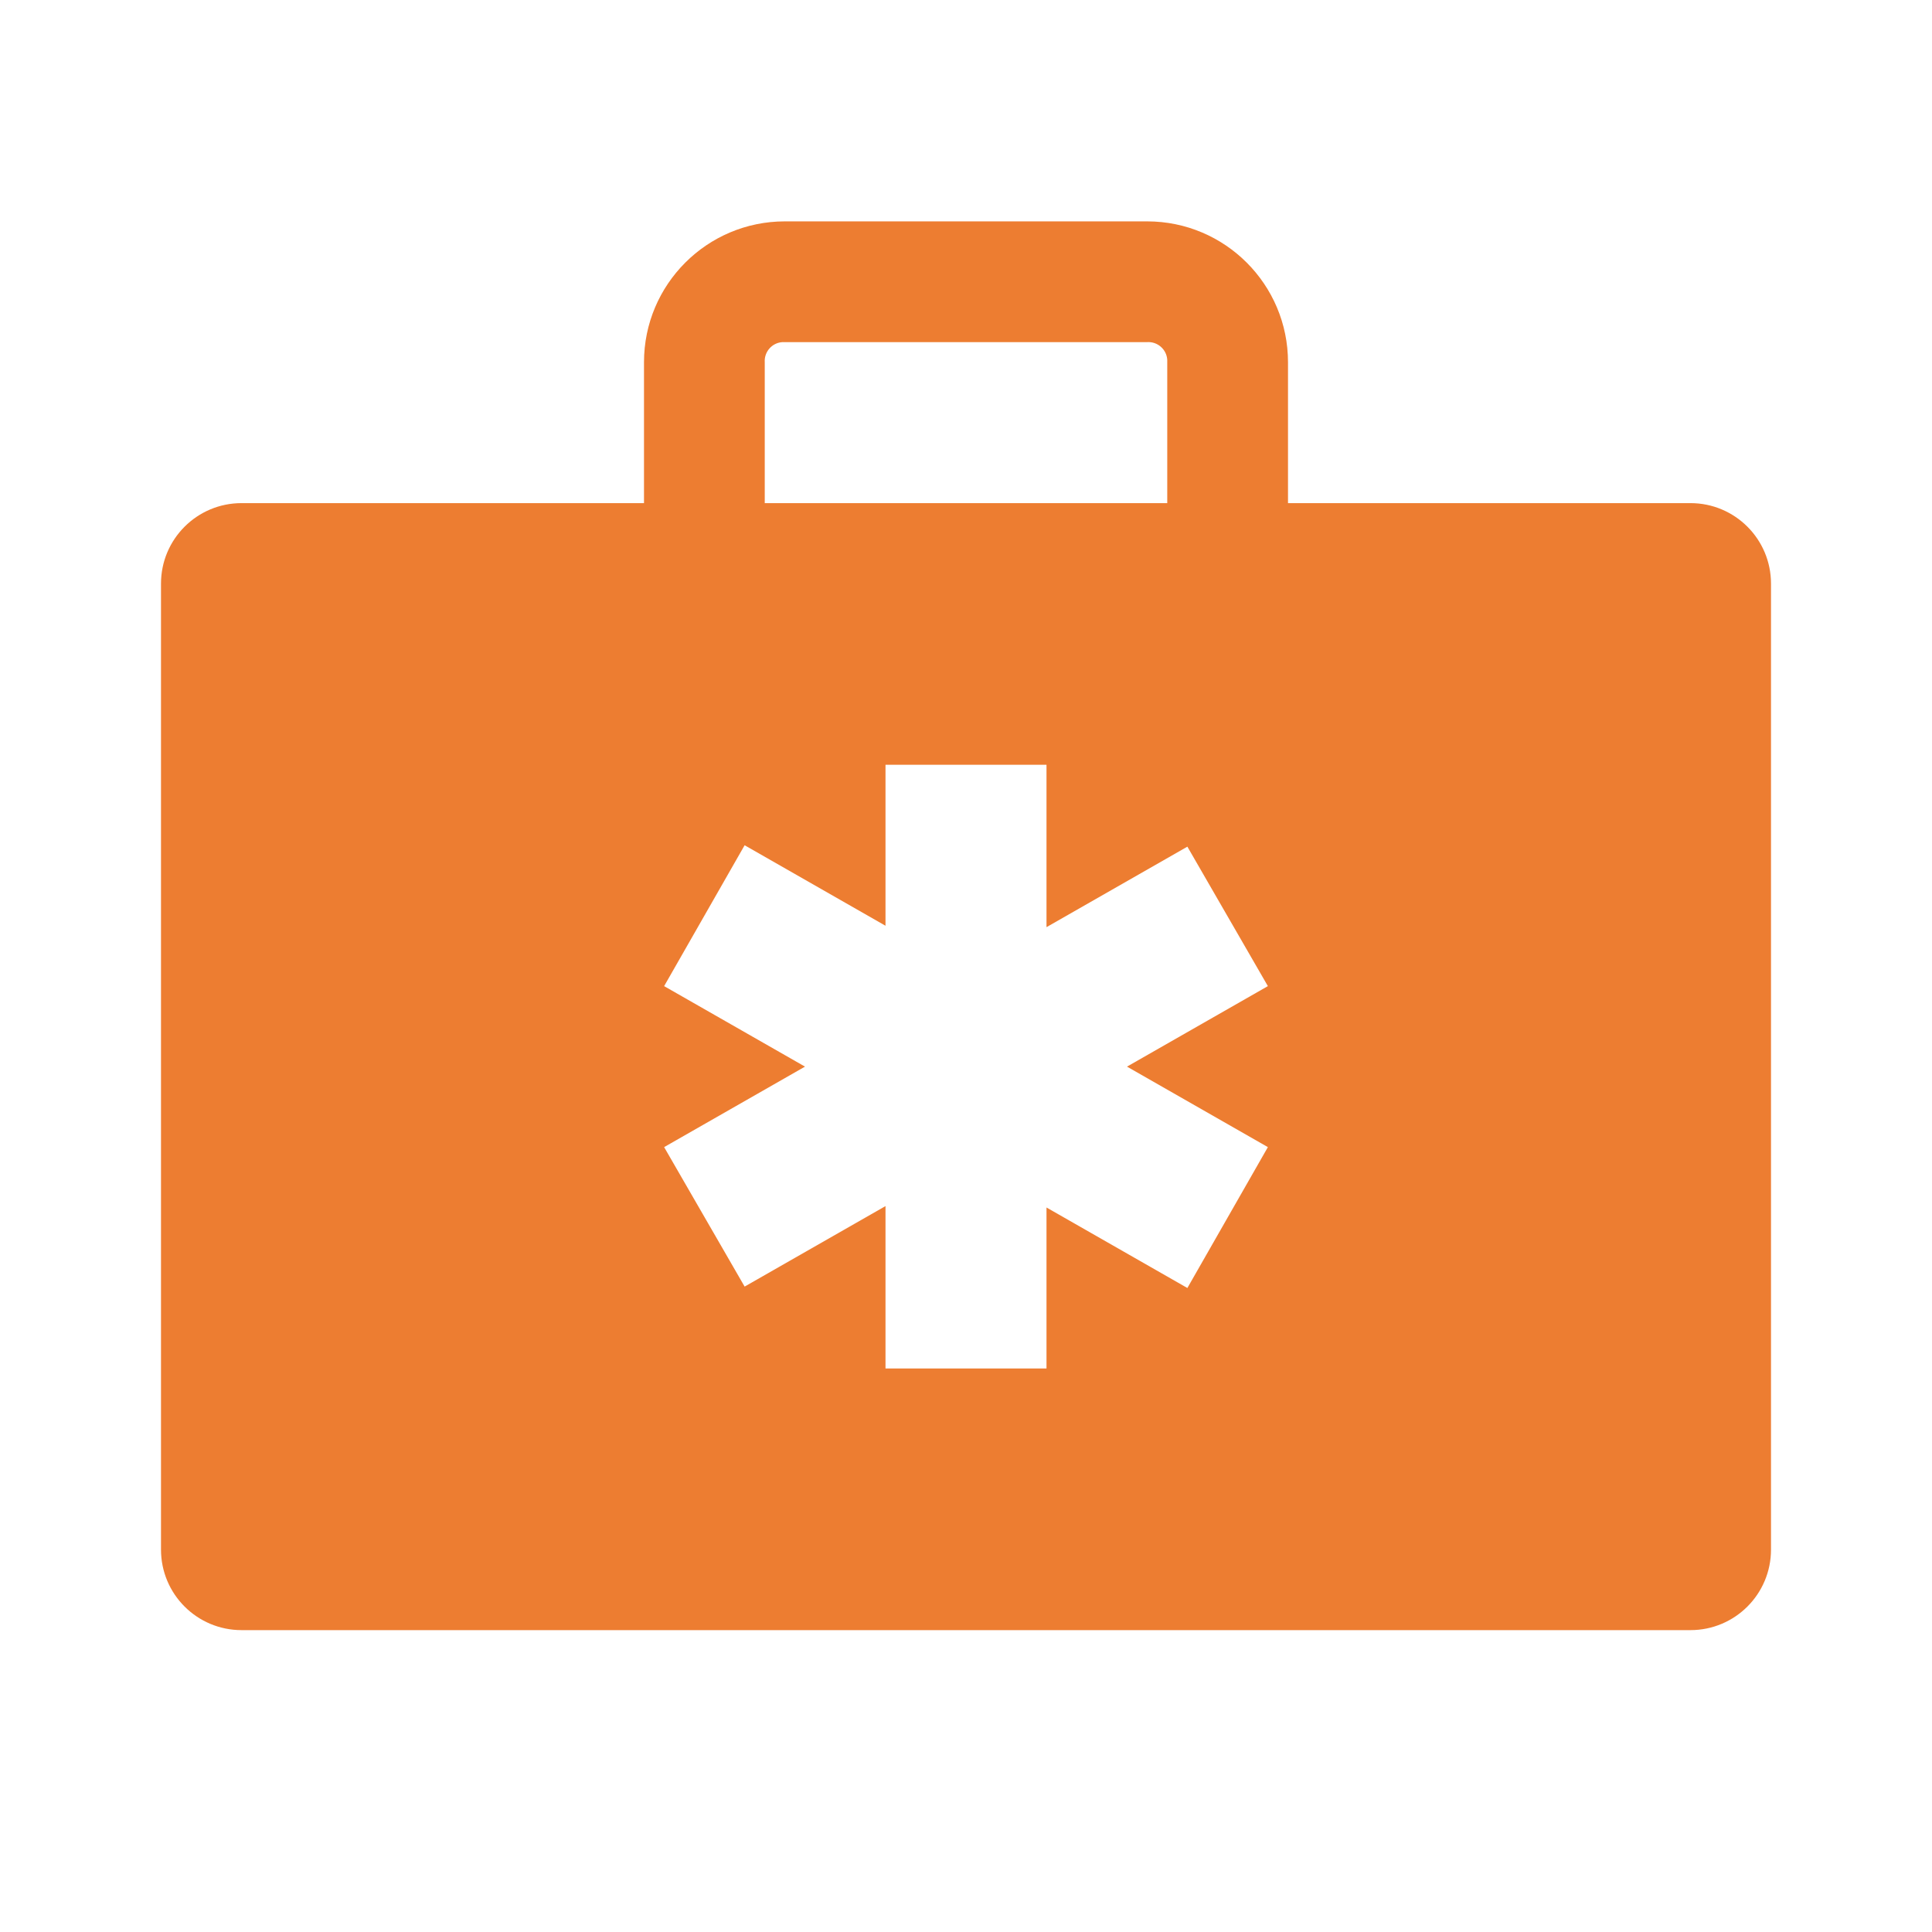 <svg viewBox="0 0 96 96" xmlns="http://www.w3.org/2000/svg" xmlns:xlink="http://www.w3.org/1999/xlink" id="Icons_FirstAidKit" overflow="hidden"><path d="M84 25 64 25 64 18C64 14.134 60.866 11 57 11L39 11C35.134 11 32 14.134 32 18L32 25 12 25C9.791 25 8 26.791 8 29L8 77C8 79.209 9.791 81 12 81L84 81C86.209 81 88 79.209 88 77L88 29C88 26.791 86.209 25 84 25ZM38 18C37.966 17.482 38.358 17.034 38.876 17 38.917 16.997 38.959 16.997 39 17L57 17C57.518 16.966 57.966 17.358 58 17.876 58.003 17.917 58.003 17.959 58 18L58 25 38 25ZM63 57 59 64 52 60 52 68 44 68 44 59.93 37 63.93 33 57 40 53 33 49 37 42 44 46 44 38 52 38 52 46.07 59 42.07 63 49 56 53Z" stroke="none" stroke-width="1" stroke-linecap="butt" fill="#ED7D31" fill-opacity="1"/></svg>